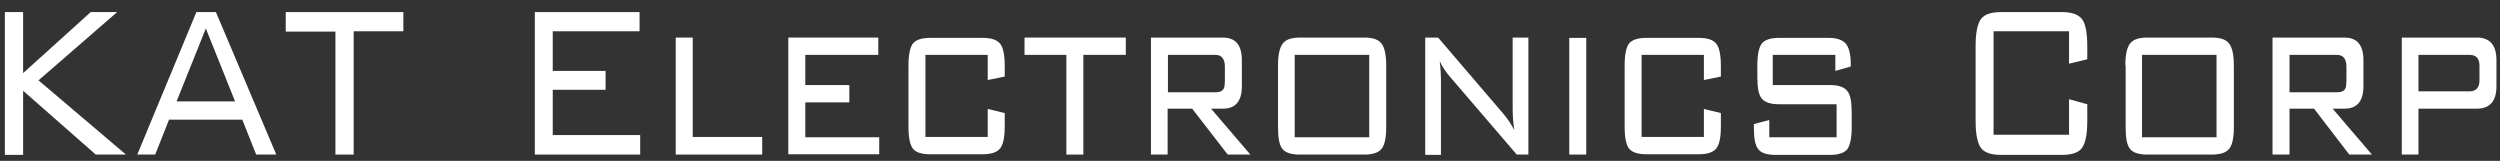 <svg width="202" height="13" viewBox="0 0 202 13" fill="none" xmlns="http://www.w3.org/2000/svg">
<rect x="0" y="0" width="202" height="13" fill="#333333" stroke="none"/>
<path d="M0.393 12.489V0.977H1.867V5.907L7.33 0.977H9.465L3.112 6.492L10.177 12.489H7.737L1.867 7.33V12.515H0.393V12.489Z" fill="white"/>
<path d="M11.092 12.489L15.869 0.977H17.445L22.324 12.489H20.698L19.579 9.668H13.658L12.54 12.489H11.092ZM14.268 8.194H18.995L16.632 2.299L14.268 8.194Z" fill="white"/>
<path d="M28.576 2.553V12.489H27.102V2.553H23.087V0.977H32.591V2.527H28.576V2.553Z" fill="white"/>
<path d="M43.214 12.489V0.977H51.676V2.527H44.662V5.729H48.931V7.254H44.662V10.914H51.727V12.489H43.214Z" fill="white"/>
<path d="M54.599 12.489V3.036H55.971V11.066H61.587V12.489H54.599Z" fill="white"/>
<path d="M63.696 12.489V3.036H70.965V4.433H65.069V6.873H68.626V8.271H65.069V11.091H71.041V12.464H63.696V12.489Z" fill="white"/>
<path d="M79.808 4.433H74.776V11.066H79.808V8.804L81.181 9.135V10.253C81.181 11.117 81.053 11.701 80.799 12.006C80.545 12.311 80.088 12.464 79.402 12.464H75.158C74.472 12.464 73.989 12.311 73.76 12.006C73.531 11.701 73.404 11.117 73.404 10.227V5.297C73.404 4.433 73.531 3.823 73.76 3.518C74.014 3.213 74.472 3.061 75.158 3.061H79.402C80.088 3.061 80.545 3.213 80.799 3.518C81.053 3.823 81.181 4.433 81.181 5.297V6.187L79.808 6.466V4.433Z" fill="white"/>
<path d="M87.534 4.433V12.489H86.162V4.433H82.782V3.036H90.965V4.433H87.534Z" fill="white"/>
<path d="M92.998 12.489V3.036H98.817C99.834 3.036 100.342 3.645 100.342 4.865V6.975C100.342 8.169 99.834 8.779 98.817 8.779H97.851L101.028 12.489H99.198L96.327 8.779H94.344V12.489H92.998ZM98.207 4.433H94.37V7.457H98.207C98.563 7.457 98.792 7.356 98.893 7.127C98.944 7 98.97 6.797 98.97 6.517V5.399C98.97 4.764 98.716 4.433 98.207 4.433Z" fill="white"/>
<path d="M103.264 5.297C103.264 4.433 103.391 3.849 103.646 3.518C103.9 3.188 104.357 3.036 105.043 3.036H110.228C110.914 3.036 111.371 3.188 111.625 3.518C111.879 3.849 112.006 4.433 112.006 5.297V10.278C112.006 11.142 111.879 11.727 111.625 12.032C111.371 12.337 110.914 12.489 110.228 12.489H105.018C104.332 12.489 103.849 12.337 103.62 12.032C103.366 11.727 103.264 11.142 103.264 10.253V5.297ZM104.611 11.091H110.634V4.433H104.611V11.091Z" fill="white"/>
<path d="M116.327 4.942C116.403 5.501 116.428 6.06 116.428 6.644V12.515H115.158V3.036H116.2L121.486 9.211C121.816 9.592 122.095 10.024 122.35 10.507C122.273 9.948 122.223 9.363 122.223 8.753V3.036H123.493V12.489H122.553L117.165 6.212C116.81 5.806 116.53 5.374 116.327 4.942Z" fill="white"/>
<path d="M128.169 12.489H126.797V3.061H128.169V12.489Z" fill="white"/>
<path d="M137.674 4.433H132.642V11.066H137.674V8.804L139.046 9.135V10.253C139.046 11.117 138.919 11.701 138.665 12.006C138.411 12.311 137.953 12.464 137.267 12.464H133.023C132.337 12.464 131.879 12.311 131.625 12.006C131.397 11.701 131.27 11.117 131.27 10.227V5.297C131.27 4.433 131.397 3.823 131.625 3.518C131.879 3.213 132.337 3.061 133.023 3.061H137.267C137.953 3.061 138.411 3.213 138.665 3.518C138.919 3.823 139.046 4.433 139.046 5.297V6.187L137.674 6.466V4.433Z" fill="white"/>
<path d="M148.296 4.433H143.239V6.873H147.864C148.55 6.873 149.008 7.025 149.262 7.356C149.516 7.661 149.618 8.245 149.618 9.135V10.278C149.618 11.142 149.491 11.727 149.262 12.057C149.008 12.362 148.55 12.515 147.864 12.515H143.468C142.782 12.515 142.299 12.362 142.07 12.057C141.816 11.752 141.714 11.168 141.714 10.304V10.024L142.959 9.694V11.091H148.398V8.423H143.747C143.061 8.423 142.604 8.271 142.35 7.966C142.095 7.661 141.994 7.076 141.994 6.212V5.297C141.994 4.433 142.121 3.823 142.35 3.518C142.604 3.213 143.061 3.061 143.747 3.061H147.763C148.398 3.061 148.855 3.213 149.135 3.518C149.389 3.823 149.541 4.357 149.541 5.145V5.374L148.296 5.729V4.433Z" fill="white"/>
<path d="M167.178 2.527H161.079V10.888H167.178V8.017L168.652 8.423V9.795C168.652 10.863 168.499 11.574 168.22 11.956C167.94 12.337 167.407 12.515 166.594 12.515H161.689C160.901 12.515 160.342 12.337 160.062 11.956C159.783 11.574 159.63 10.863 159.63 9.795V3.696C159.63 2.629 159.783 1.917 160.062 1.536C160.342 1.155 160.901 0.977 161.689 0.977H166.594C167.381 0.977 167.915 1.155 168.22 1.536C168.499 1.892 168.652 2.629 168.652 3.696V4.789L167.178 5.145V2.527Z" fill="white"/>
<path d="M171.727 5.297C171.727 4.433 171.854 3.849 172.108 3.518C172.362 3.188 172.82 3.036 173.506 3.036H178.716C179.402 3.036 179.859 3.188 180.113 3.518C180.367 3.849 180.495 4.433 180.495 5.297V10.278C180.495 11.142 180.367 11.727 180.113 12.032C179.859 12.337 179.402 12.489 178.716 12.489H173.506C172.82 12.489 172.337 12.337 172.108 12.032C171.854 11.727 171.752 11.142 171.752 10.253V5.297H171.727ZM173.074 11.091H179.097V4.433H173.074V11.091Z" fill="white"/>
<path d="M183.62 12.489V3.036H189.44C190.456 3.036 190.965 3.645 190.965 4.865V6.975C190.965 8.169 190.456 8.779 189.44 8.779H188.474L191.651 12.489H189.821L186.975 8.779H184.993V12.489H183.62ZM188.83 4.433H184.993V7.457H188.83C189.186 7.457 189.414 7.356 189.516 7.127C189.567 7 189.592 6.797 189.592 6.517V5.399C189.592 4.764 189.338 4.433 188.83 4.433Z" fill="white"/>
<path d="M194.065 12.489V3.036H200.139C201.181 3.036 201.714 3.645 201.714 4.865V6.975C201.714 8.169 201.181 8.779 200.139 8.779H195.412V12.489H194.065ZM199.529 4.433H195.412V7.381H199.529C200.062 7.381 200.342 7.076 200.342 6.492V5.297C200.342 4.738 200.088 4.433 199.529 4.433Z" fill="white"/>
</svg>
